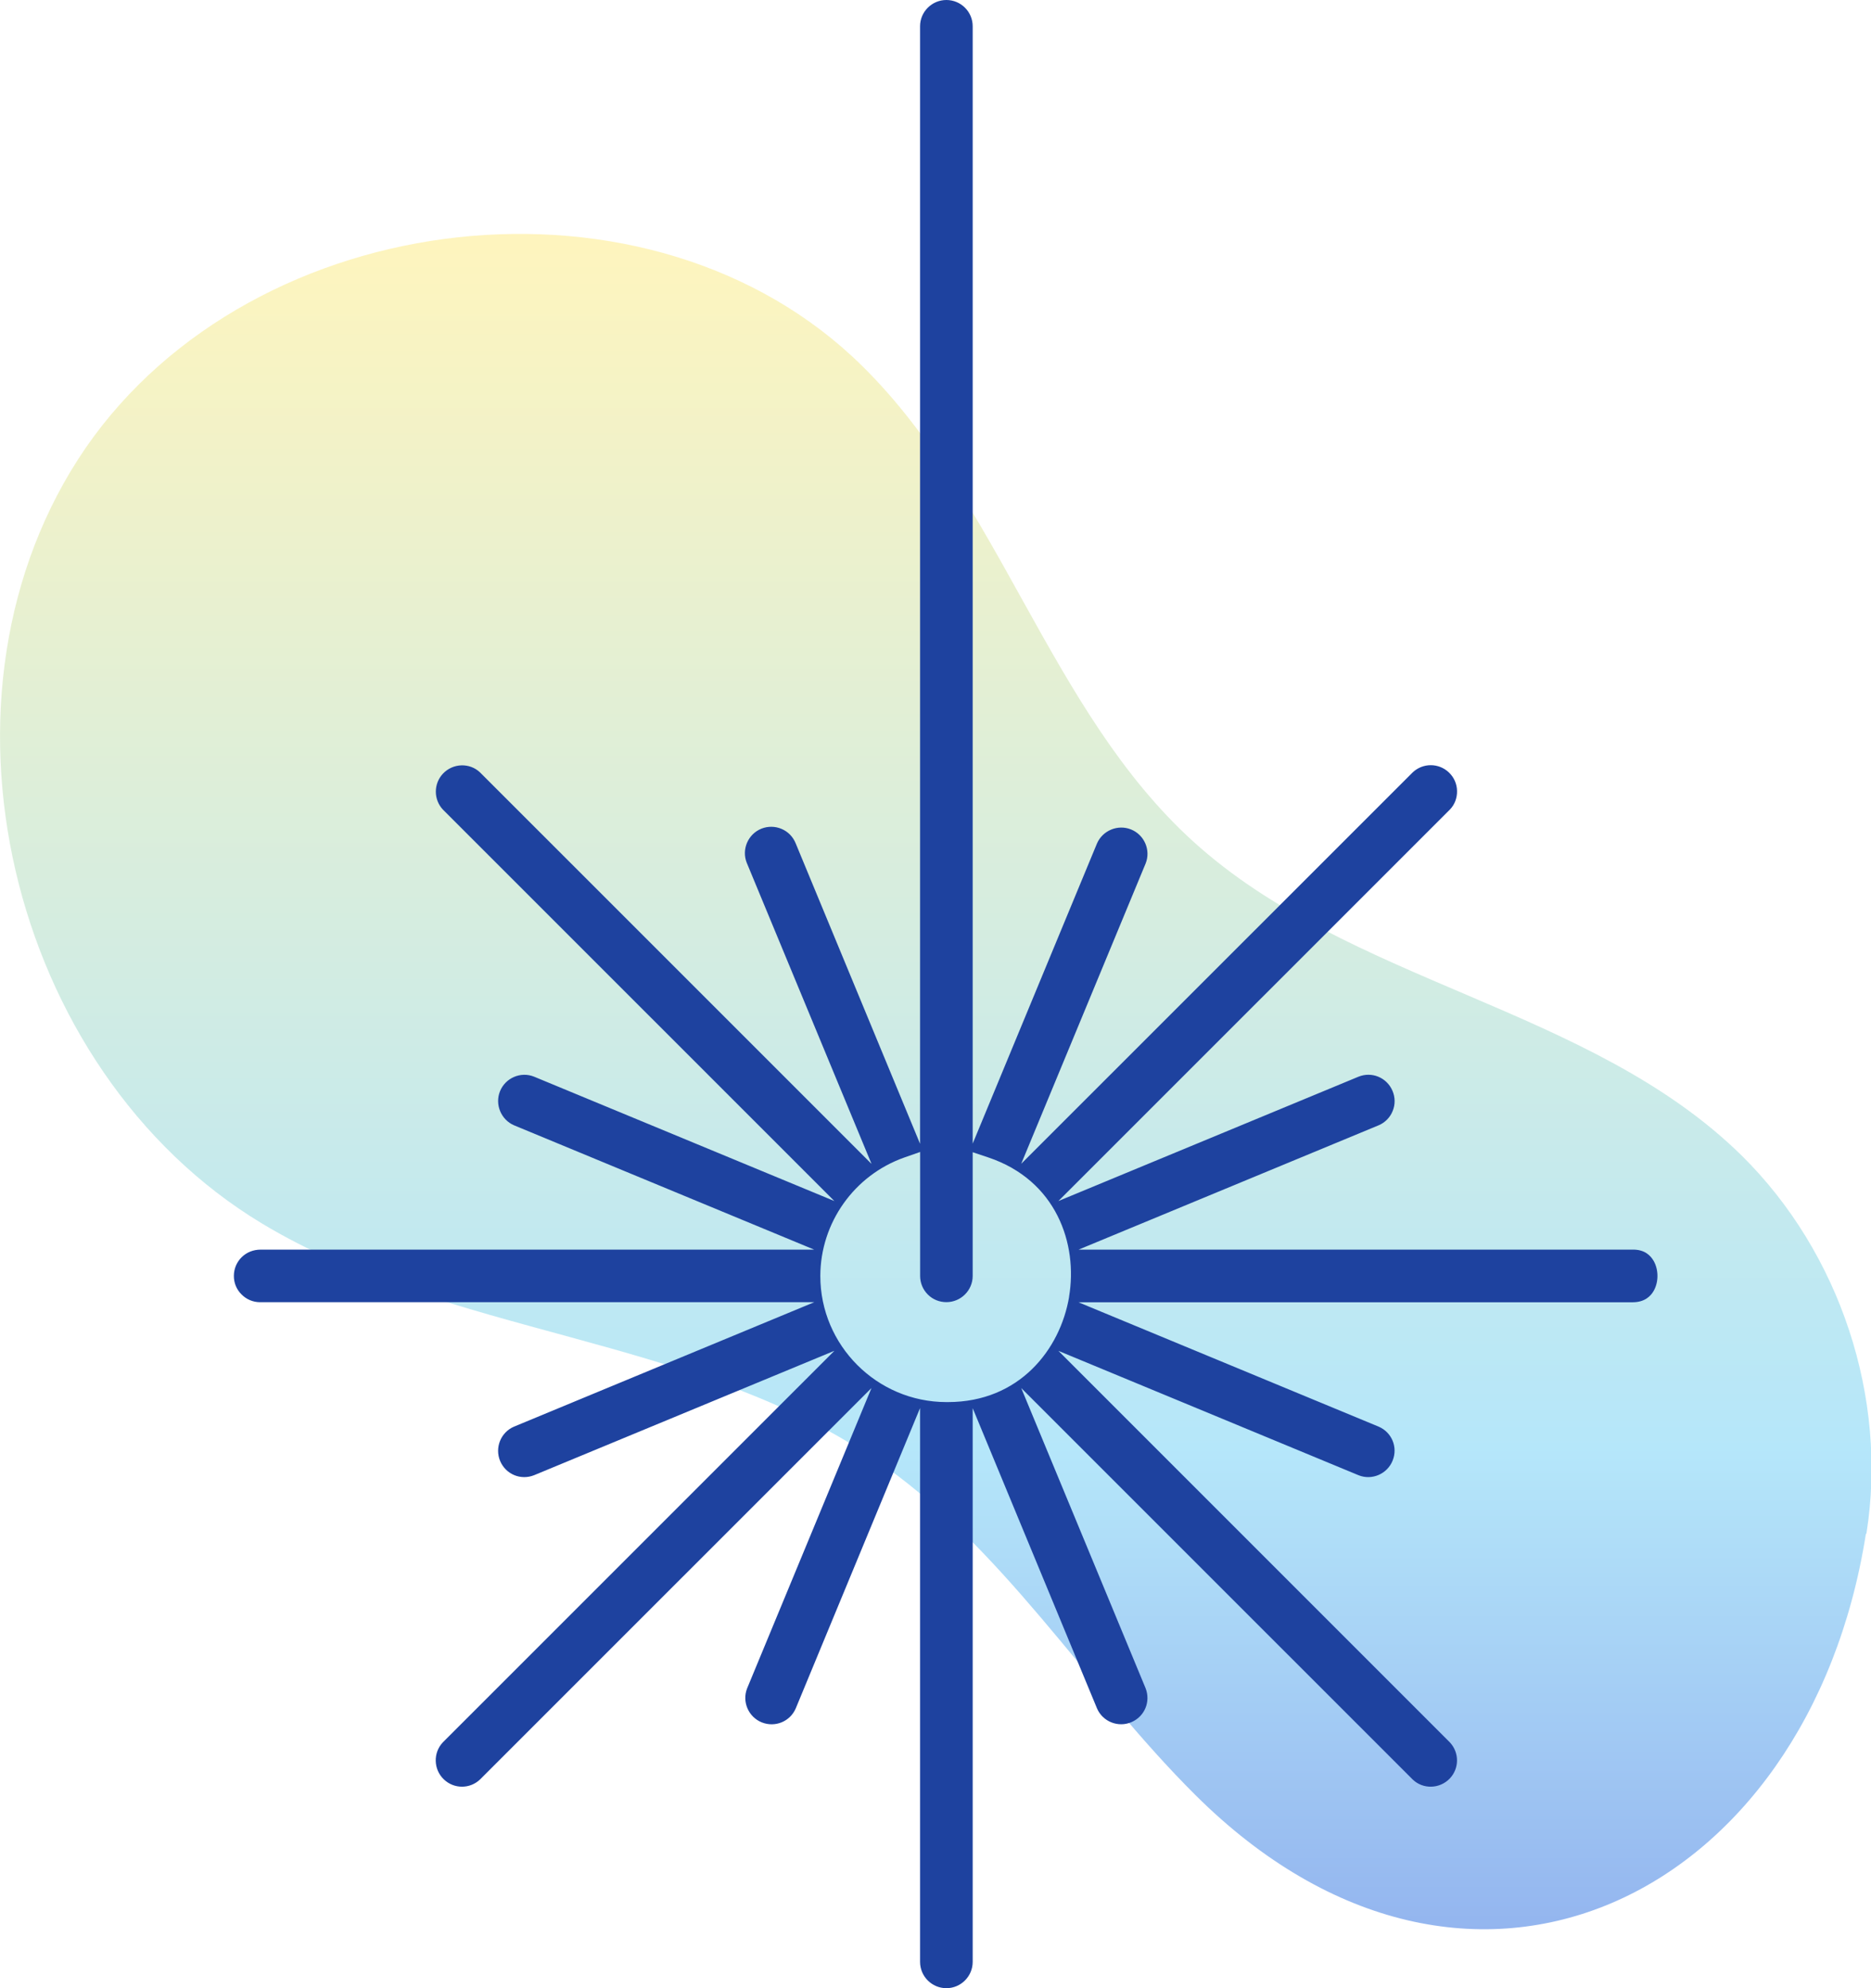 <svg width="32" height="34" viewBox="0 0 32 34" fill="none" xmlns="http://www.w3.org/2000/svg">
<path d="M31.922 26.224C32.291 23.904 31.471 21.424 29.791 19.764C27.201 17.214 23.081 16.824 20.401 14.384C17.951 12.154 17.111 8.594 14.752 6.264C11.142 2.694 4.342 3.484 1.462 7.664C-1.408 11.854 0.132 18.304 4.482 20.924C7.692 22.854 11.832 22.834 14.931 24.934C17.142 26.424 18.552 28.814 20.442 30.694C25.122 35.354 30.931 32.454 31.912 26.234L31.922 26.224Z" fill="url(#paint0_linear_791_117290)" fill-opacity="0.5"/>
<path d="M27.92 21.37H18.447L23.583 19.242C23.69 19.196 23.776 19.108 23.82 18.997C23.865 18.885 23.863 18.763 23.815 18.652C23.718 18.427 23.464 18.321 23.236 18.412L18.102 20.539L24.799 13.843C24.879 13.76 24.923 13.646 24.92 13.525C24.918 13.405 24.868 13.293 24.781 13.21C24.607 13.044 24.334 13.044 24.16 13.21L17.466 19.902L19.594 14.766C19.685 14.539 19.573 14.276 19.343 14.184C19.118 14.094 18.858 14.202 18.762 14.424L16.636 19.557V0.449C16.636 0.201 16.434 0 16.186 0C15.938 0 15.736 0.202 15.736 0.449V19.56L13.609 14.423C13.563 14.309 13.478 14.222 13.367 14.175C13.256 14.128 13.134 14.127 13.023 14.171C12.793 14.263 12.68 14.526 12.772 14.756L12.776 14.765L14.906 19.904L8.209 13.208C8.033 13.041 7.748 13.049 7.577 13.229C7.413 13.402 7.413 13.674 7.577 13.847L14.27 20.539L9.134 18.412C8.906 18.32 8.643 18.433 8.551 18.663C8.461 18.888 8.569 19.148 8.792 19.244L13.925 21.37H4.457C4.335 21.37 4.221 21.414 4.135 21.498C4.049 21.582 4.001 21.695 4 21.815C3.998 21.936 4.044 22.049 4.129 22.134C4.213 22.22 4.325 22.268 4.445 22.269H13.926L8.789 24.398C8.564 24.495 8.458 24.759 8.555 24.987C8.652 25.213 8.907 25.319 9.136 25.227L14.271 23.1L7.574 29.796C7.406 29.973 7.412 30.258 7.591 30.429C7.765 30.596 8.038 30.596 8.212 30.429L14.905 23.737L12.778 28.873C12.688 29.101 12.8 29.363 13.03 29.455C13.258 29.545 13.513 29.44 13.61 29.215L15.736 24.079V33.55C15.736 33.798 15.938 34 16.186 34C16.433 34 16.636 33.798 16.636 33.55V24.081L18.763 29.217C18.86 29.442 19.125 29.548 19.352 29.45C19.578 29.353 19.683 29.098 19.593 28.87L17.466 23.737L24.162 30.432C24.338 30.601 24.623 30.594 24.795 30.415C24.961 30.241 24.961 29.969 24.795 29.794L18.102 23.101L23.238 25.229C23.465 25.319 23.727 25.207 23.819 24.976C23.91 24.748 23.805 24.494 23.579 24.397L18.445 22.27H27.916C27.916 22.27 27.922 22.27 27.924 22.27C28.127 22.27 28.23 22.167 28.281 22.079C28.37 21.927 28.37 21.713 28.281 21.56C28.229 21.472 28.129 21.365 27.92 21.37ZM18.285 22.178C18.133 23.077 17.434 23.977 16.212 23.977C16.203 23.977 16.194 23.977 16.184 23.977C14.999 23.975 14.03 23.008 14.03 21.82C14.032 20.91 14.611 20.096 15.468 19.794L15.737 19.7V21.82C15.737 21.94 15.784 22.053 15.869 22.138C15.954 22.223 16.067 22.268 16.186 22.268C16.434 22.268 16.636 22.067 16.636 21.819V19.704L16.902 19.793C18.068 20.184 18.437 21.272 18.284 22.177L18.285 22.178Z" fill="#1E429F"/>
<defs>
<linearGradient id="paint0_linear_791_117290" x1="16.005" y1="4" x2="16.005" y2="34.843" gradientUnits="userSpaceOnUse">
<stop stop-color="#FFEB7D"/>
<stop offset="0.675" stop-color="#6CCFF6"/>
<stop offset="1" stop-color="#1A56DB"/>
</linearGradient>
</defs>
</svg>
